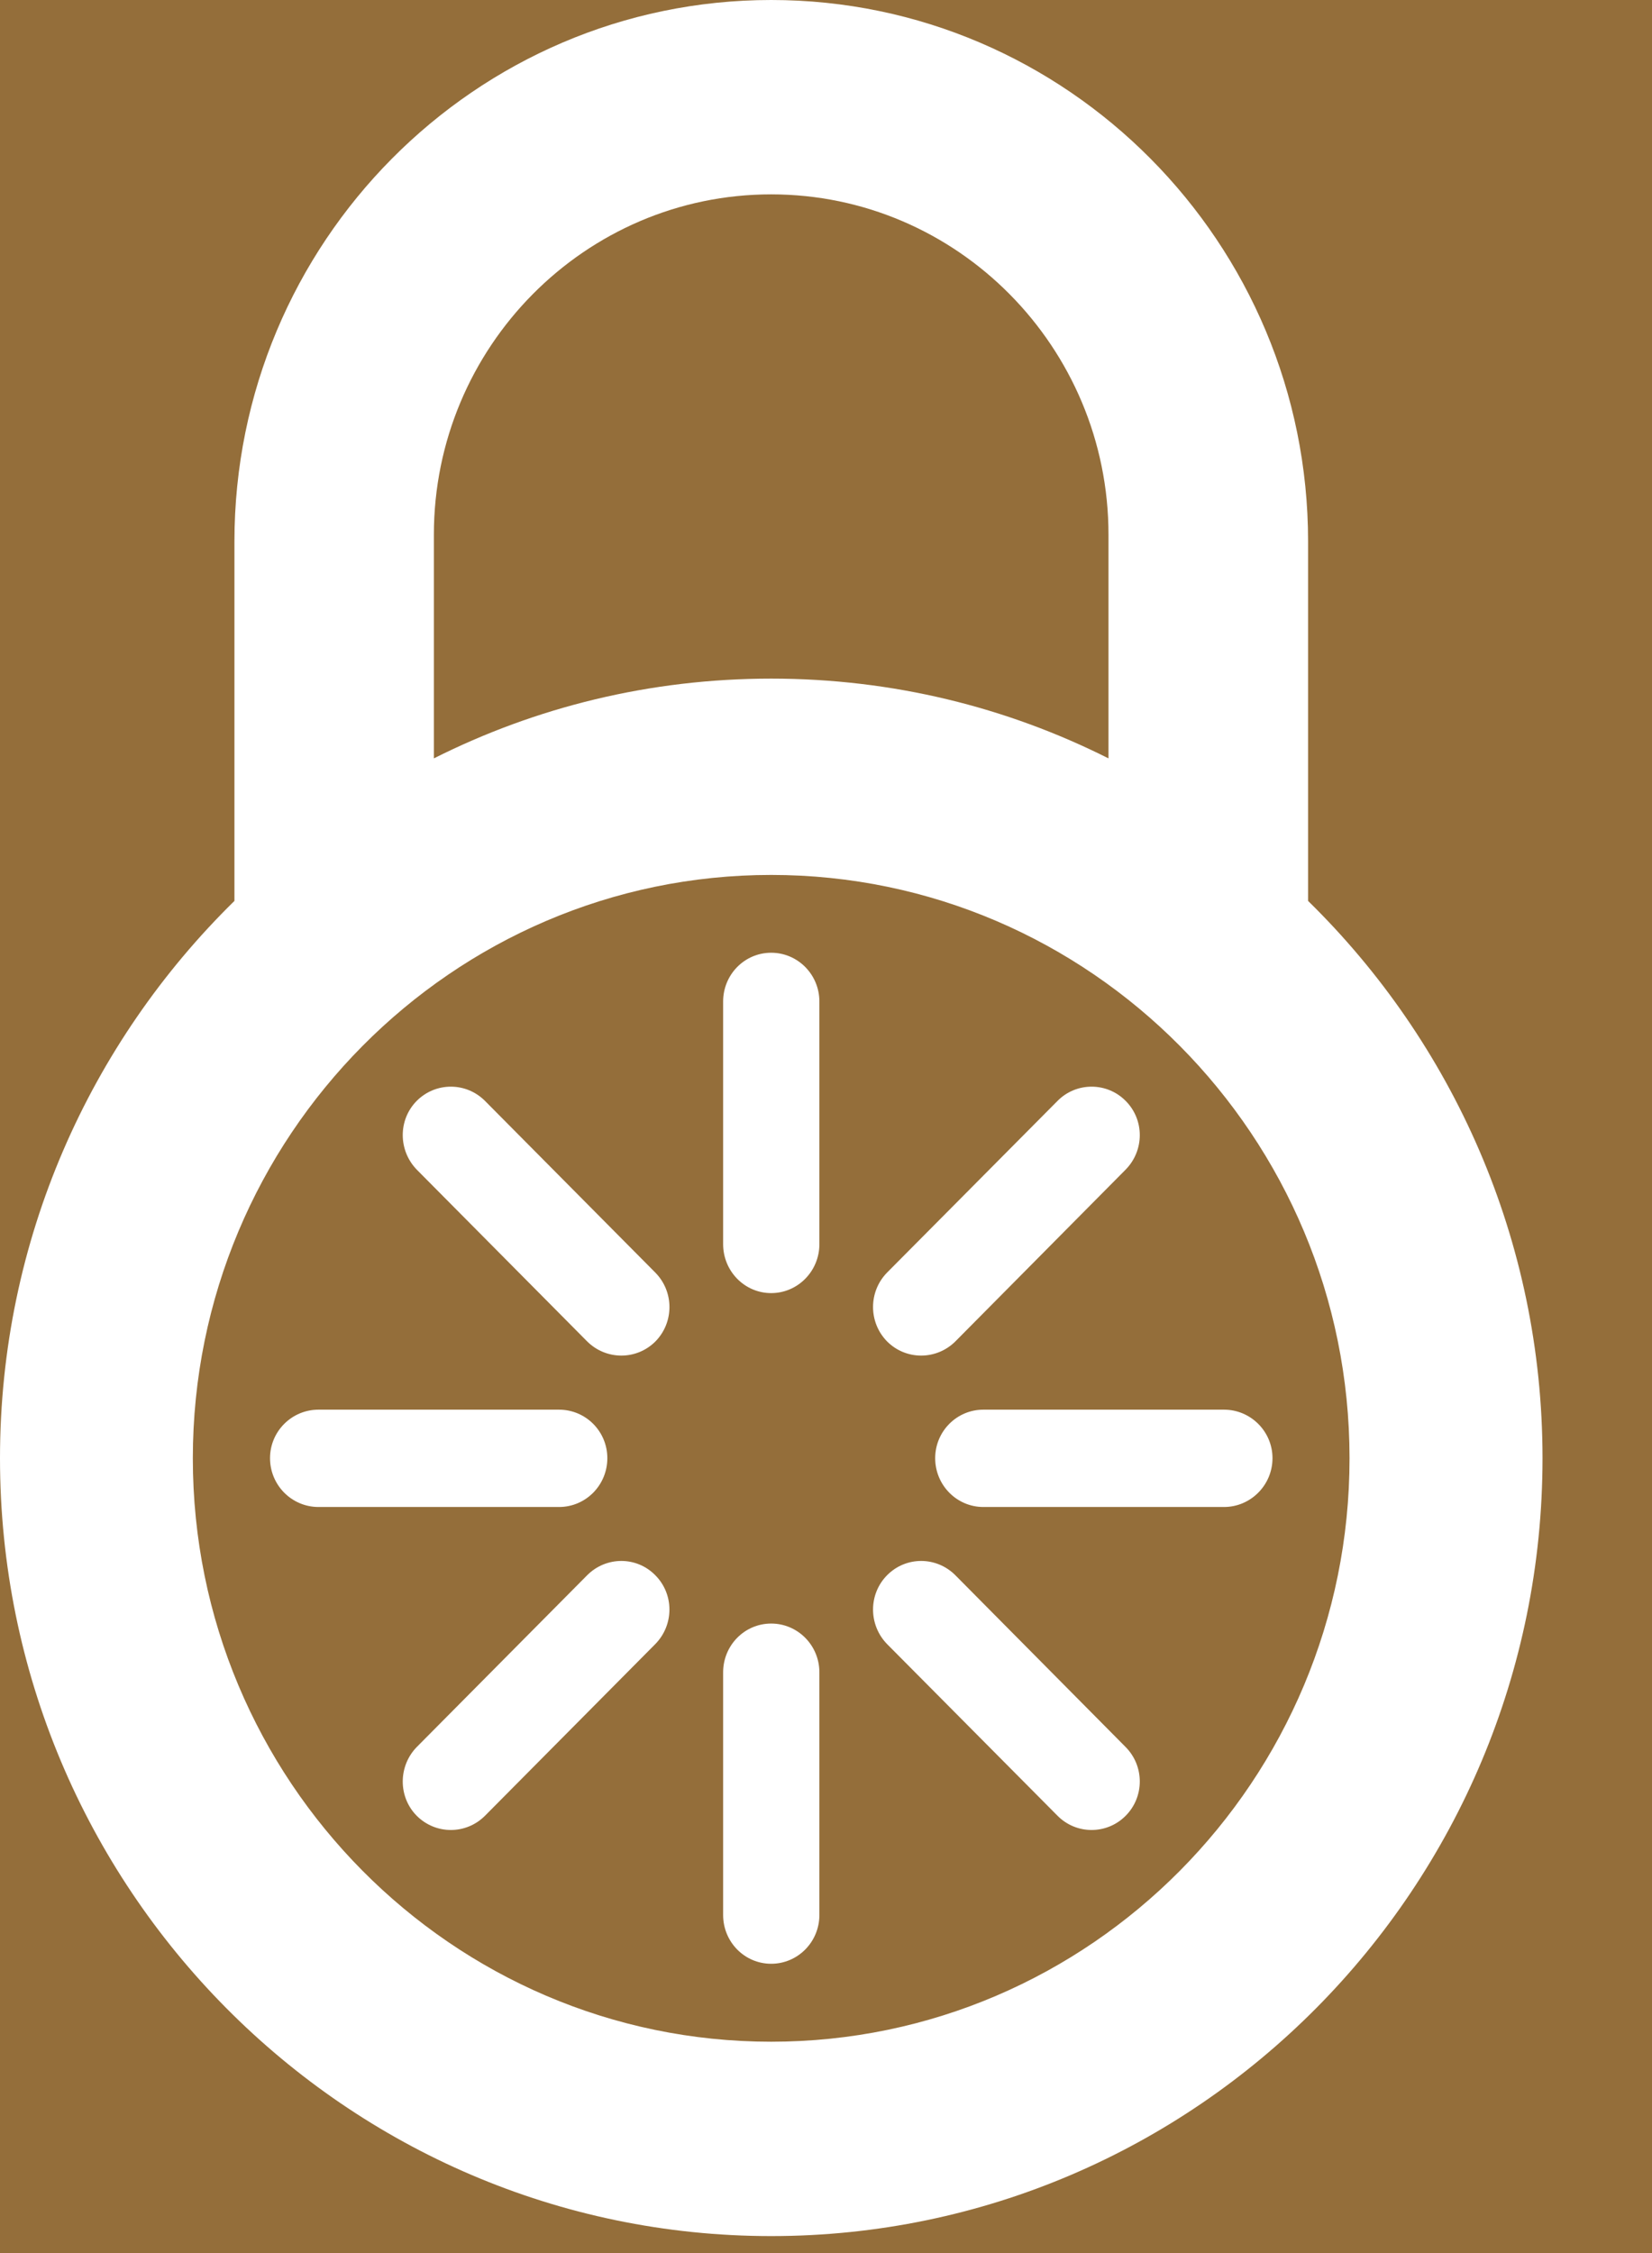 <?xml version="1.0" encoding="UTF-8"?>
<svg width="11px" height="15px" viewBox="0 0 11 15"
    version="1.1" xmlns="http://www.w3.org/2000/svg"
    xmlns:xlink="http://www.w3.org/1999/xlink">
    <!-- Generator: Sketch 63 (92445) - https://sketch.com -->
    <title>Lock</title>
    <desc>Created with Sketch.</desc>
    <g id="Page-1" stroke="none" stroke-width="1" fill="none"
        fill-rule="evenodd">
        <g id="WFA---Expanded---992---Without-Trade"
            transform="translate(-896, -21)">
            <rect id="BG" fill="#946E3A" x="0" y="0" width="992"
                height="60"></rect>
            <g id="Top-Section"
                transform="translate(501, 16)"
                fill="#FFFFFF" fill-rule="nonzero">
                <g id="Lock"
                    transform="translate(395, 5)">
                    <path
                        d="M5.907,8.931 C6.033,9.057 6.236,9.056 6.362,8.93 L7.494,7.788 C7.621,7.66 7.621,7.455 7.495,7.329 C7.37,7.203 7.166,7.203 7.041,7.33 L5.907,8.472 C5.782,8.599 5.782,8.804 5.907,8.931 L5.907,8.931 Z M5.907,10.487 C5.782,10.613 5.782,10.818 5.907,10.946 L7.041,12.088 C7.166,12.215 7.37,12.215 7.495,12.089 C7.621,11.963 7.621,11.757 7.494,11.63 L6.362,10.488 C6.236,10.361 6.033,10.36 5.907,10.487 L5.907,10.487 Z M4.363,10.487 C4.238,10.36 4.035,10.361 3.909,10.488 L2.776,11.63 C2.651,11.757 2.65,11.963 2.775,12.089 C2.901,12.215 3.104,12.215 3.23,12.088 L4.363,10.946 C4.489,10.818 4.489,10.613 4.363,10.487 L4.363,10.487 Z M4.364,8.931 C4.489,8.804 4.489,8.599 4.363,8.472 L3.23,7.33 C3.104,7.203 2.901,7.203 2.775,7.329 C2.65,7.455 2.651,7.66 2.776,7.788 L3.909,8.93 C4.035,9.056 4.238,9.057 4.364,8.931 L4.364,8.931 Z M6.227,9.708 C6.227,9.887 6.37,10.033 6.548,10.033 L8.15,10.033 C8.328,10.033 8.473,9.887 8.473,9.708 C8.473,9.53 8.328,9.385 8.15,9.385 L6.548,9.385 C6.37,9.385 6.227,9.53 6.227,9.708 L6.227,9.708 Z M5.135,10.809 C4.958,10.809 4.815,10.954 4.815,11.134 L4.815,12.749 C4.815,12.929 4.958,13.074 5.135,13.074 C5.312,13.074 5.456,12.929 5.456,12.749 L5.456,11.134 C5.456,10.954 5.312,10.809 5.135,10.809 L5.135,10.809 Z M4.044,9.708 C4.044,9.53 3.901,9.385 3.722,9.385 L2.121,9.385 C1.942,9.385 1.798,9.53 1.798,9.708 C1.798,9.887 1.942,10.033 2.121,10.033 L3.722,10.033 C3.901,10.033 4.044,9.887 4.044,9.708 L4.044,9.708 Z M5.135,8.609 C5.312,8.609 5.456,8.463 5.456,8.283 L5.456,6.668 C5.456,6.488 5.312,6.343 5.135,6.343 C4.958,6.343 4.815,6.488 4.815,6.668 L4.815,8.283 C4.815,8.463 4.958,8.609 5.135,8.609 L5.135,8.609 Z M8.71,5.998 L8.71,3.605 C8.71,1.617 7.106,-1.25389895e-14 5.135,-1.25389895e-14 C3.164,-1.25389895e-14 1.561,1.617 1.561,3.605 L1.561,5.998 C0.6,6.94 1.44198379e-13,8.255 1.44198379e-13,9.708 C1.44198379e-13,12.564 2.304,14.887 5.135,14.887 C7.967,14.887 10.271,12.564 10.271,9.708 C10.271,8.255 9.671,6.939 8.71,5.998 L8.71,5.998 Z M2.889,3.56 C2.889,2.311 3.896,1.294 5.135,1.294 C6.374,1.294 7.381,2.311 7.381,3.56 L7.381,5.049 C6.703,4.708 5.943,4.518 5.135,4.518 C4.328,4.518 3.567,4.708 2.889,5.049 L2.889,3.56 Z M5.135,13.593 C3.012,13.593 1.284,11.851 1.284,9.709 C1.284,7.568 3.012,5.825 5.135,5.825 C7.259,5.825 8.986,7.568 8.986,9.709 C8.986,11.851 7.259,13.593 5.135,13.593 L5.135,13.593 Z"
                        id="path-1"></path>
                </g>
            </g>
        </g>
    </g>
</svg>